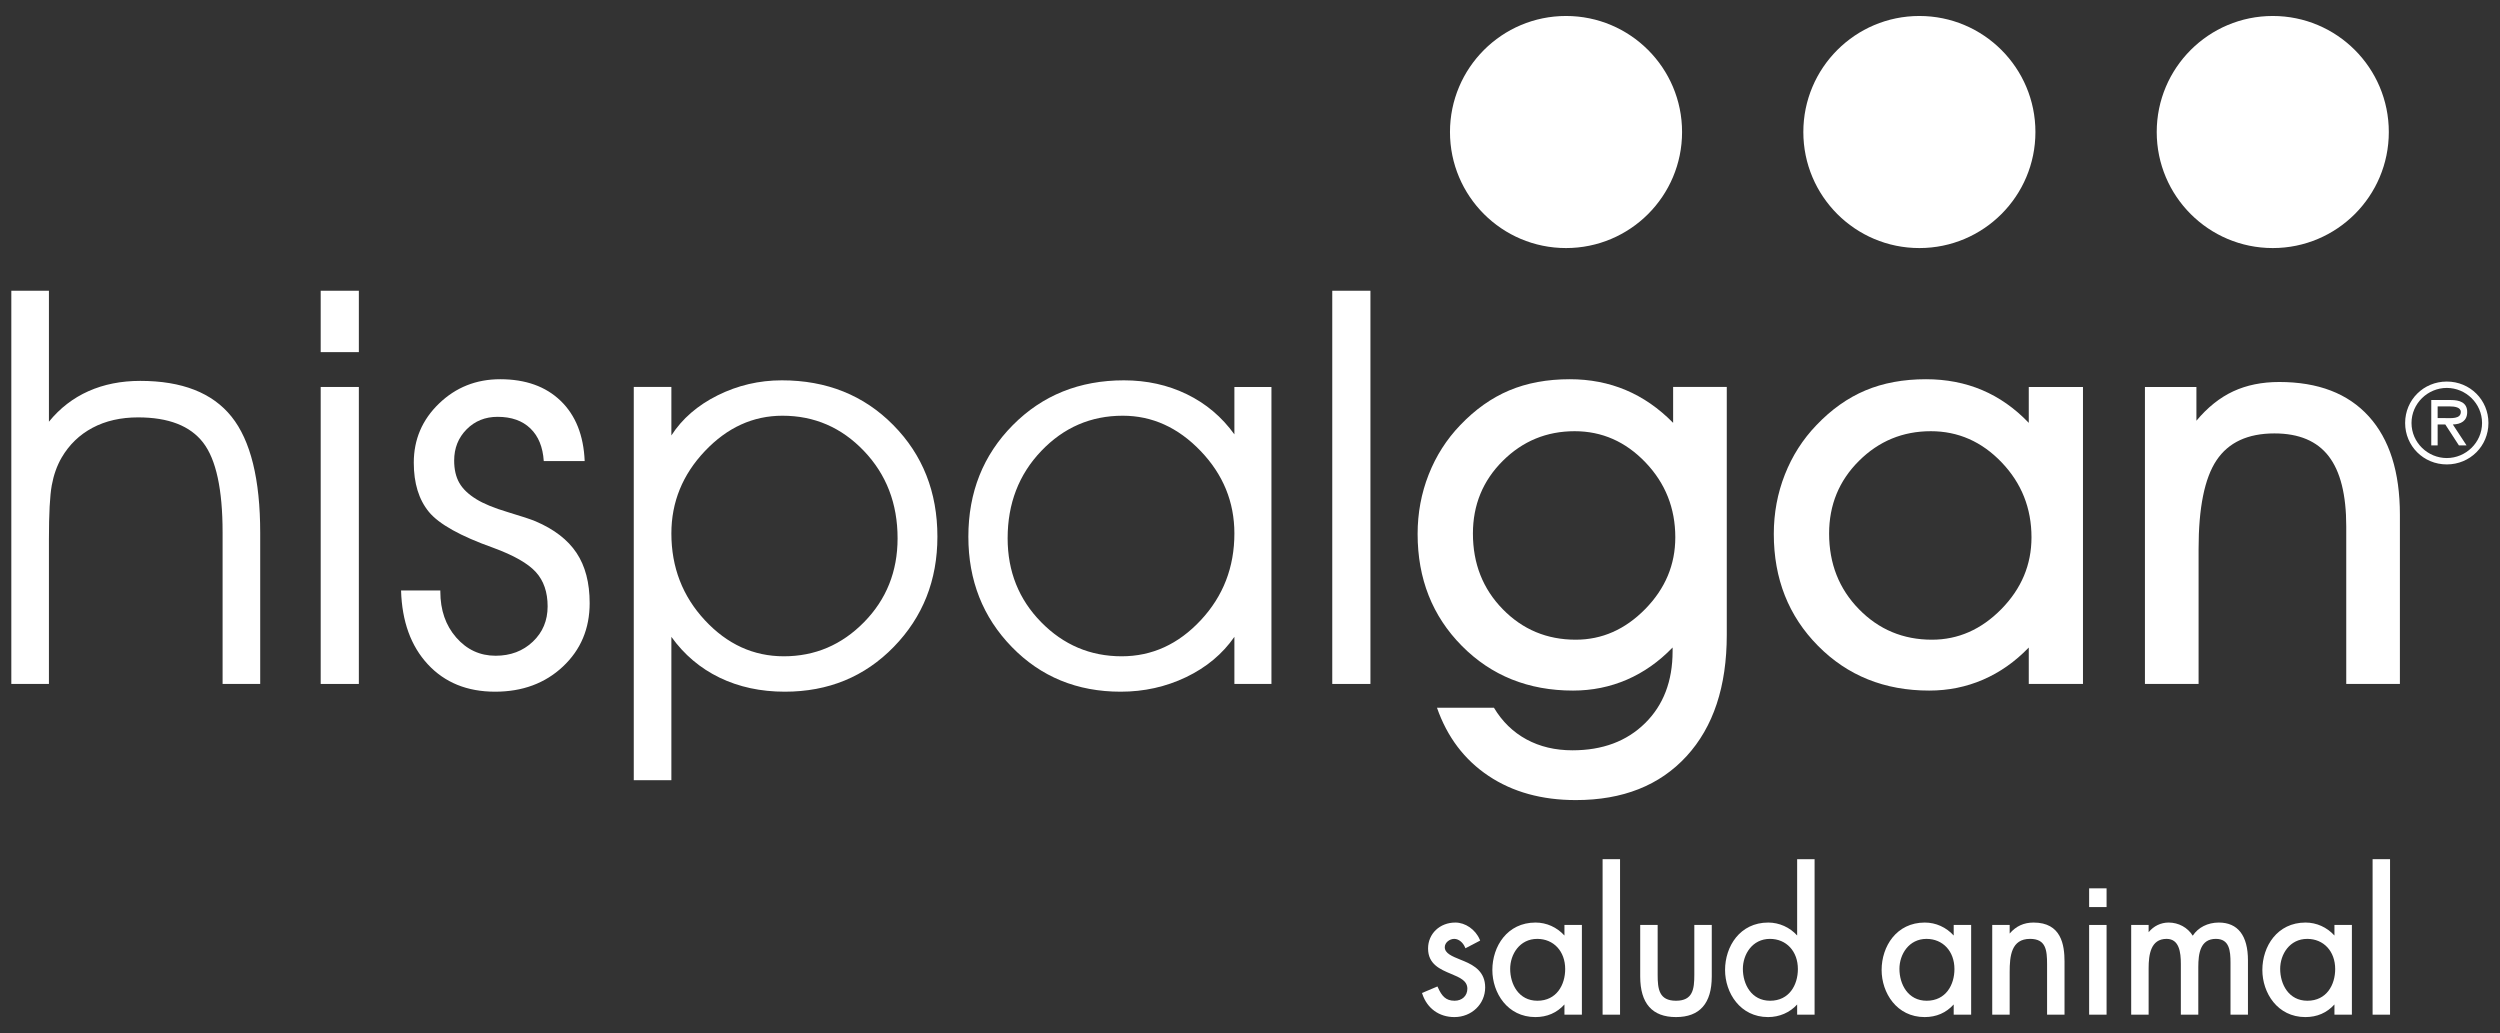 <svg width="242" height="100" viewBox="0 0 242 100" fill="none" xmlns="http://www.w3.org/2000/svg">
<rect x="0" y="0" width="242" height="100" fill="#333333" stroke="none"/>
<mask id="mask0_202_32" style="mask-type:luminance" maskUnits="userSpaceOnUse" x="0" y="0" width="242" height="100">
<path d="M0 0H241.976V100H0V0Z" fill="white"/>
</mask>
<g mask="url(#mask0_202_32)">
<path d="M1.096 28.144H4.736V40.821C5.8 39.513 7.077 38.527 8.568 37.864C10.058 37.201 11.728 36.87 13.576 36.87C17.621 36.87 20.567 38.024 22.415 40.335C24.263 42.645 25.188 46.397 25.188 51.592V66.206H21.547V51.54C21.547 47.374 20.92 44.477 19.665 42.847C18.409 41.218 16.31 40.403 13.364 40.403C11.691 40.403 10.222 40.738 8.959 41.409C7.695 42.081 6.698 43.044 5.965 44.298C5.512 45.082 5.194 45.975 5.011 46.978C4.828 47.98 4.736 49.728 4.736 52.22V66.206H1.096V28.144Z" fill="white"/>
<path fill-rule="evenodd" clip-rule="evenodd" d="M34.737 34.086H31.043V28.144H34.737V34.086ZM34.737 66.206H31.043V37.459H34.737V66.206Z" fill="white"/>
<path d="M38.823 57.159H42.624V57.263C42.624 59.055 43.137 60.539 44.164 61.714C45.19 62.888 46.46 63.476 47.974 63.476C49.418 63.476 50.618 63.023 51.575 62.117C52.532 61.212 53.01 60.071 53.01 58.695C53.01 57.32 52.631 56.214 51.872 55.378C51.113 54.542 49.739 53.758 47.75 53.027C44.568 51.894 42.489 50.734 41.515 49.549C40.541 48.363 40.054 46.777 40.054 44.789C40.054 42.54 40.869 40.631 42.498 39.063C44.127 37.493 46.1 36.709 48.417 36.709C50.874 36.709 52.825 37.406 54.271 38.801C55.718 40.196 56.493 42.139 56.597 44.632H52.636C52.549 43.274 52.118 42.221 51.342 41.472C50.567 40.724 49.509 40.349 48.168 40.349C46.967 40.349 45.965 40.754 45.164 41.564C44.363 42.374 43.963 43.38 43.963 44.583C43.963 45.436 44.128 46.155 44.459 46.739C44.79 47.322 45.339 47.849 46.105 48.319C46.803 48.755 47.82 49.173 49.156 49.574C50.492 49.975 51.387 50.271 51.841 50.462C53.64 51.229 54.962 52.248 55.809 53.521C56.656 54.793 57.079 56.413 57.079 58.383C57.079 60.857 56.216 62.904 54.489 64.525C52.763 66.145 50.575 66.956 47.925 66.956C45.222 66.956 43.051 66.072 41.412 64.304C39.773 62.536 38.91 60.154 38.823 57.159Z" fill="white"/>
<path fill-rule="evenodd" clip-rule="evenodd" d="M61.349 37.458H64.989V42.15C66.035 40.529 67.529 39.235 69.473 38.267C71.417 37.3 73.486 36.816 75.682 36.816C80.021 36.816 83.617 38.258 86.466 41.142C89.316 44.026 90.741 47.629 90.741 51.951C90.741 56.169 89.333 59.724 86.519 62.616C83.703 65.509 80.187 66.956 75.969 66.956C73.634 66.956 71.529 66.502 69.656 65.596C67.782 64.689 66.227 63.373 64.989 61.648V75.521H61.349V37.458ZM64.989 51.637C64.989 54.913 66.071 57.714 68.233 60.04C70.396 62.366 72.942 63.529 75.873 63.529C78.889 63.529 81.479 62.427 83.642 60.223C85.805 58.019 86.886 55.314 86.886 52.108C86.886 48.745 85.8 45.927 83.629 43.653C81.458 41.379 78.829 40.242 75.741 40.242C72.898 40.242 70.396 41.383 68.233 43.666C66.071 45.948 64.989 48.605 64.989 51.637Z" fill="white"/>
<path fill-rule="evenodd" clip-rule="evenodd" d="M119.489 51.638C119.489 48.589 118.399 45.927 116.218 43.653C114.038 41.379 111.526 40.242 108.683 40.242C105.597 40.242 102.968 41.379 100.796 43.653C98.624 45.927 97.539 48.745 97.539 52.108C97.539 55.314 98.62 58.019 100.783 60.223C102.945 62.427 105.544 63.529 108.579 63.529C111.509 63.529 114.06 62.366 116.231 60.04C118.403 57.714 119.489 54.913 119.489 51.638ZM119.489 61.648C118.338 63.303 116.783 64.602 114.822 65.544C112.861 66.485 110.748 66.956 108.483 66.956C104.264 66.956 100.752 65.513 97.946 62.629C95.14 59.745 93.737 56.186 93.737 51.951C93.737 47.647 95.171 44.048 98.038 41.155C100.905 38.263 104.491 36.816 108.797 36.816C111.01 36.816 113.04 37.265 114.888 38.163C116.735 39.061 118.269 40.355 119.489 42.046V37.459H123.076V66.206H119.489V61.648Z" fill="white"/>
<path d="M128.963 66.206H132.658V28.144H128.963V66.206Z" fill="white"/>
<path fill-rule="evenodd" clip-rule="evenodd" d="M139.099 68.508H144.613C145.414 69.847 146.464 70.869 147.761 71.573C149.059 72.278 150.543 72.63 152.216 72.63C155.123 72.63 157.466 71.755 159.242 70.005C161.019 68.255 161.907 65.935 161.907 63.044V62.678C160.584 64.051 159.108 65.089 157.48 65.793C155.852 66.496 154.115 66.848 152.27 66.848C147.951 66.848 144.364 65.406 141.508 62.522C138.653 59.638 137.225 56.027 137.225 51.688C137.225 49.666 137.582 47.749 138.296 45.936C139.01 44.124 140.028 42.529 141.352 41.153C142.797 39.637 144.377 38.517 146.092 37.794C147.808 37.071 149.762 36.709 151.956 36.709C153.906 36.709 155.713 37.059 157.375 37.758C159.038 38.457 160.566 39.515 161.959 40.931V37.458H167.152V61.452C167.152 66.453 165.854 70.37 163.257 73.201C160.66 76.032 157.086 77.448 152.537 77.448C149.243 77.448 146.428 76.668 144.093 75.109C141.757 73.549 140.092 71.349 139.099 68.508ZM142.579 51.649C142.579 54.56 143.541 57 145.465 58.969C147.389 60.939 149.745 61.923 152.531 61.923C155.073 61.923 157.315 60.934 159.257 58.956C161.198 56.978 162.169 54.664 162.169 52.016C162.169 49.192 161.207 46.774 159.283 44.761C157.358 42.748 155.073 41.741 152.426 41.741C149.71 41.741 147.389 42.7 145.465 44.617C143.541 46.534 142.579 48.878 142.579 51.649Z" fill="white"/>
<path fill-rule="evenodd" clip-rule="evenodd" d="M177.058 51.649C177.058 54.56 178.02 57 179.945 58.969C181.869 60.939 184.224 61.923 187.01 61.923C189.552 61.923 191.794 60.934 193.736 58.956C195.677 56.978 196.648 54.664 196.648 52.016C196.648 49.192 195.686 46.774 193.762 44.761C191.837 42.748 189.552 41.741 186.905 41.741C184.189 41.741 181.869 42.7 179.945 44.617C178.02 46.534 177.058 48.878 177.058 51.649ZM196.385 66.206V62.681C195.062 64.052 193.586 65.09 191.958 65.793C190.331 66.497 188.594 66.848 186.748 66.848C182.43 66.848 178.843 65.406 175.988 62.522C173.133 59.638 171.704 56.027 171.704 51.688C171.704 49.666 172.061 47.749 172.775 45.937C173.489 44.124 174.508 42.529 175.831 41.153C177.276 39.637 178.856 38.517 180.571 37.794C182.286 37.071 184.241 36.709 186.435 36.709C188.403 36.709 190.213 37.059 191.867 37.758C193.521 38.457 195.028 39.515 196.385 40.932V37.459H201.632V66.206H196.385Z" fill="white"/>
<path d="M212.823 66.206H207.63V37.459H212.613V40.727C213.692 39.433 214.881 38.484 216.178 37.881C217.476 37.278 218.96 36.977 220.632 36.977C224.395 36.977 227.281 38.084 229.293 40.299C231.305 42.514 232.31 45.688 232.31 49.822V66.206H227.117V50.945C227.117 47.896 226.551 45.636 225.419 44.164C224.286 42.692 222.535 41.955 220.166 41.955C217.587 41.955 215.719 42.822 214.56 44.556C213.402 46.289 212.823 49.15 212.823 53.139V66.206Z" fill="white"/>
<path d="M140.358 12.78C140.358 6.576 145.387 1.547 151.591 1.547C157.795 1.547 162.824 6.576 162.824 12.78C162.824 18.983 157.795 24.012 151.591 24.012C145.387 24.012 140.358 18.983 140.358 12.78Z" fill="white"/>
<path d="M174.563 12.78C174.563 6.576 179.592 1.547 185.796 1.547C192 1.547 197.029 6.576 197.029 12.78C197.029 18.983 192 24.012 185.796 24.012C179.592 24.012 174.563 18.983 174.563 12.78Z" fill="white"/>
<path d="M208.771 12.78C208.771 6.576 213.8 1.547 220.004 1.547C226.208 1.547 231.237 6.576 231.237 12.78C231.237 18.983 226.208 24.012 220.004 24.012C213.8 24.012 208.771 18.983 208.771 12.78Z" fill="white"/>
<path d="M141.731 93.043C141.613 92.994 141.496 92.947 141.38 92.9C140.561 92.569 139.854 92.284 139.854 91.689C139.854 91.228 140.336 90.883 140.768 90.883C141.242 90.883 141.628 91.278 141.8 91.669L141.854 91.793L143.28 91.048L143.234 90.94C142.821 89.976 141.851 89.303 140.875 89.303C139.371 89.303 138.237 90.383 138.237 91.815C138.237 93.341 139.418 93.834 140.46 94.27C141.308 94.624 142.04 94.931 142.04 95.707C142.04 96.393 141.532 96.872 140.804 96.872C139.943 96.872 139.563 96.406 139.197 95.601L139.146 95.489L137.65 96.121L137.688 96.232C138.158 97.623 139.316 98.453 140.786 98.453C142.456 98.453 143.765 97.192 143.765 95.582C143.765 94.094 142.737 93.464 141.731 93.043Z" fill="white"/>
<path d="M148.82 96.872C147.009 96.872 146.185 95.274 146.185 93.788C146.185 92.38 147.102 90.884 148.802 90.884C150.396 90.884 151.51 92.086 151.51 93.806C151.51 95.332 150.678 96.872 148.82 96.872ZM151.438 90.559C150.711 89.757 149.707 89.303 148.641 89.303C145.896 89.303 144.46 91.613 144.46 93.896C144.46 96.105 145.919 98.453 148.623 98.453C149.759 98.453 150.705 98.043 151.438 97.231V98.22H153.127V89.536H151.438V90.559Z" fill="white"/>
<path d="M155.131 98.22H156.82V83.168H155.131V98.22Z" fill="white"/>
<path d="M164.01 94.362C164.01 95.736 163.876 96.872 162.235 96.872C160.594 96.872 160.461 95.736 160.461 94.362V89.536H158.772V94.524C158.772 97.131 159.937 98.453 162.235 98.453C164.533 98.453 165.699 97.131 165.699 94.524V89.536H164.01V94.362Z" fill="white"/>
<path d="M171.346 96.872C169.535 96.872 168.71 95.274 168.71 93.788C168.71 92.38 169.627 90.884 171.328 90.884C172.922 90.884 174.035 92.086 174.035 93.806C174.035 95.332 173.204 96.872 171.346 96.872ZM173.964 90.555C173.256 89.766 172.231 89.303 171.166 89.303C168.422 89.303 166.986 91.613 166.986 93.896C166.986 96.105 168.445 98.453 171.149 98.453C172.251 98.453 173.26 98.013 173.964 97.235V98.22H175.652V83.168H173.964V90.555Z" fill="white"/>
<path d="M186.501 96.872C184.69 96.872 183.865 95.274 183.865 93.788C183.865 92.38 184.782 90.884 186.483 90.884C188.077 90.884 189.19 92.086 189.19 93.806C189.19 95.332 188.358 96.872 186.501 96.872ZM189.118 90.559C188.392 89.757 187.388 89.303 186.321 89.303C183.577 89.303 182.141 91.613 182.141 93.896C182.141 96.105 183.6 98.453 186.303 98.453C187.44 98.453 188.385 98.043 189.118 97.231V98.22H190.807V89.536H189.118V90.559Z" fill="white"/>
<path d="M196.849 89.303C195.909 89.303 195.15 89.651 194.536 90.366V89.536H192.848V98.22H194.536V94.093C194.536 92.54 194.689 90.883 196.508 90.883C198.036 90.883 198.157 91.948 198.157 93.34V98.22H199.846V93.089C199.846 91.463 199.535 89.303 196.849 89.303Z" fill="white"/>
<path d="M202.228 98.22H203.916V89.536H202.228V98.22Z" fill="white"/>
<path d="M214.784 89.303C213.708 89.303 212.781 89.775 212.258 90.576C211.767 89.785 210.892 89.303 209.923 89.303C209.167 89.303 208.477 89.639 207.987 90.237V89.536H206.299V98.22H207.987V93.734C207.987 92.407 208.185 90.883 209.726 90.883C210.949 90.883 211.106 92.177 211.106 93.304V98.22H212.795V93.627C212.795 92.27 212.997 90.883 214.497 90.883C215.804 90.883 215.913 92.026 215.913 93.196V98.22H217.602V92.963C217.602 90.568 216.627 89.303 214.784 89.303Z" fill="white"/>
<path d="M223.356 96.872C221.545 96.872 220.721 95.274 220.721 93.788C220.721 92.38 221.638 90.884 223.338 90.884C224.932 90.884 226.046 92.086 226.046 93.806C226.046 95.332 225.214 96.872 223.356 96.872ZM225.974 90.559C225.248 89.757 224.243 89.303 223.177 89.303C220.432 89.303 218.996 91.613 218.996 93.896C218.996 96.105 220.455 98.453 223.159 98.453C224.295 98.453 225.241 98.043 225.974 97.231V98.22H227.663V89.536H225.974V90.559Z" fill="white"/>
<path d="M229.667 98.22H231.356V83.168H229.667V98.22Z" fill="white"/>
<path fill-rule="evenodd" clip-rule="evenodd" d="M203.916 87.804H202.228V85.991H203.916V87.804Z" fill="white"/>
<path d="M236.705 40.472C237.25 40.472 238.206 40.575 238.206 39.875C238.206 39.423 237.61 39.34 237.137 39.34H235.964V40.472H236.705ZM238.762 43.115H238.021L236.705 41.089H235.964V43.115H235.347V38.723H237.26C238.052 38.723 238.824 38.939 238.824 39.885C238.824 40.749 238.217 41.068 237.435 41.089L238.762 43.115ZM240.263 40.945C240.263 39.052 238.69 37.551 236.849 37.551C235.008 37.551 233.434 39.052 233.434 40.945C233.434 42.837 235.008 44.339 236.849 44.339C238.69 44.339 240.263 42.837 240.263 40.945ZM232.817 40.945C232.817 38.713 234.596 36.934 236.849 36.934C239.101 36.934 240.881 38.713 240.881 40.945C240.881 43.177 239.101 44.956 236.849 44.956C234.596 44.956 232.817 43.177 232.817 40.945Z" fill="white"/>
</g>
</svg>
